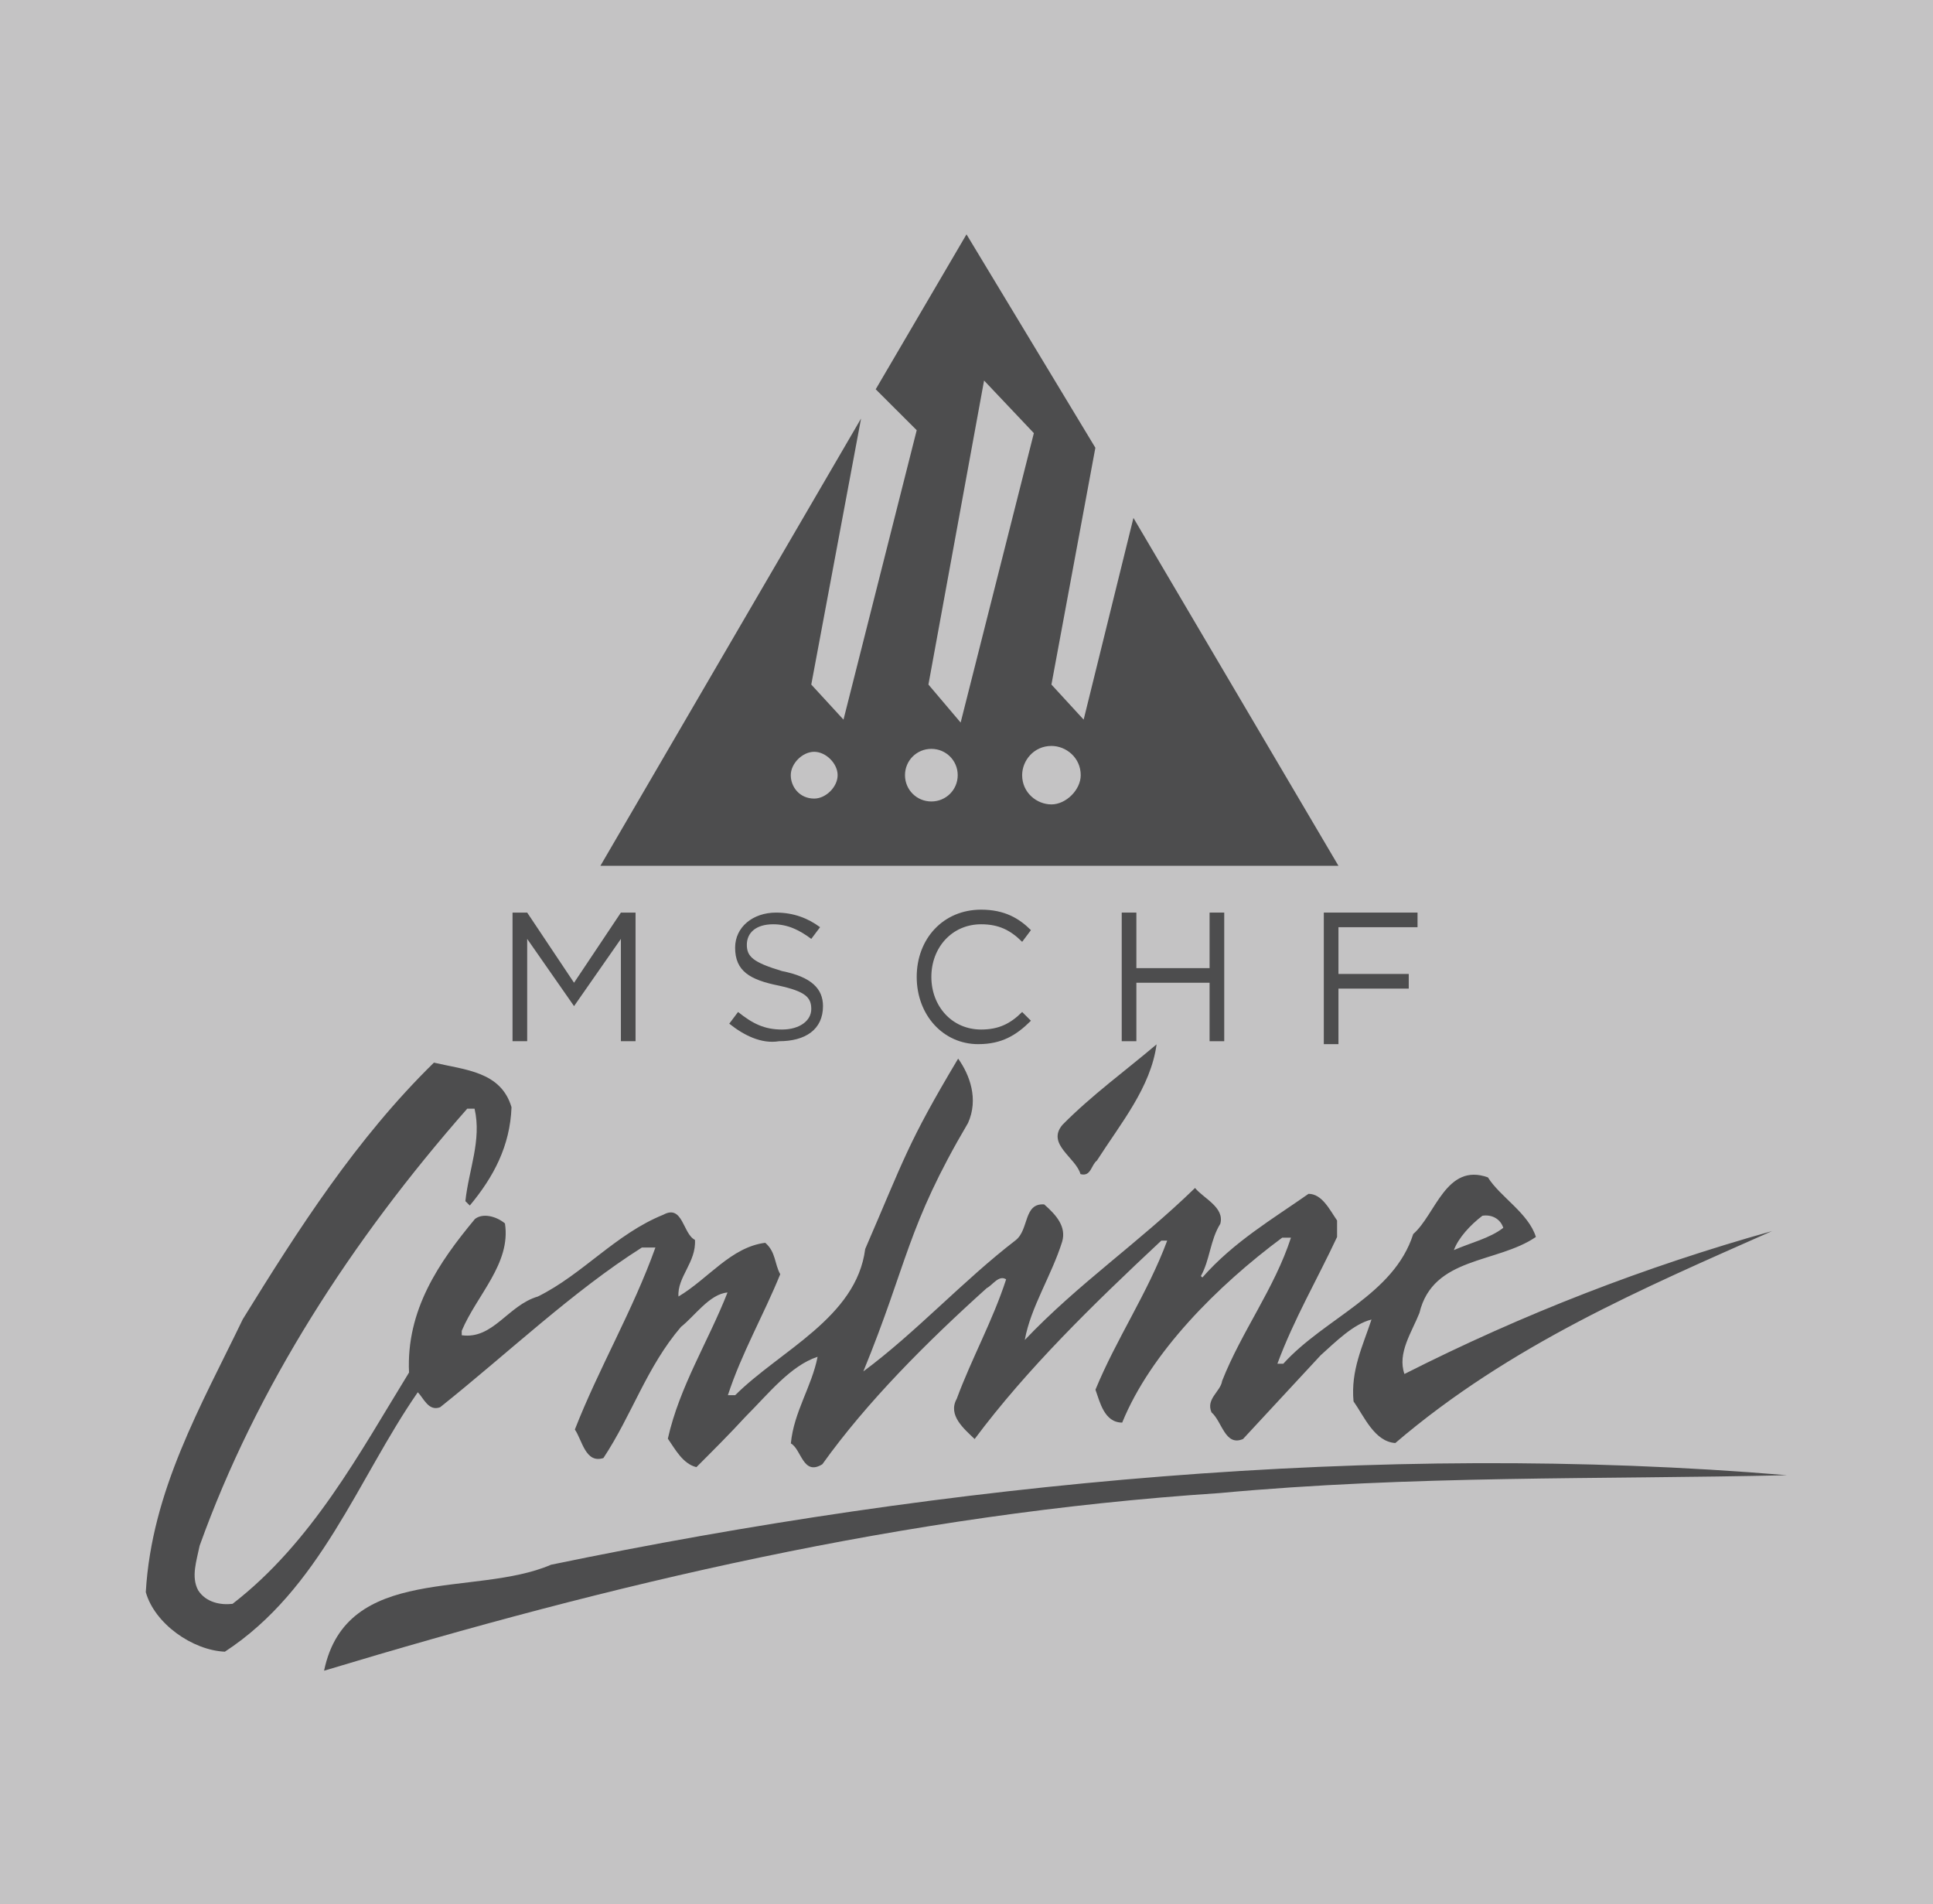 <svg width="66" height="65" viewBox="0 0 66 65" fill="none" xmlns="http://www.w3.org/2000/svg">
<rect width="66" height="65" fill="#C4C3C4"/>
<path fill-rule="evenodd" clip-rule="evenodd" d="M39.49 35.651C39.291 37.123 38.266 38.346 37.453 39.618C37.253 39.768 37.253 40.18 36.891 40.08C36.74 39.519 35.715 39.057 36.278 38.396C37.291 37.373 38.416 36.562 39.49 35.651Z" fill="#4D4D4E"/>
<path fill-rule="evenodd" clip-rule="evenodd" d="M47.953 46.904C47.703 46.193 48.203 45.481 48.465 44.82C48.928 42.887 51.115 43.136 52.441 42.226C52.191 41.415 51.215 40.853 50.803 40.192C49.378 39.681 49.016 41.465 48.253 42.126C47.59 44.209 45.24 44.983 43.816 46.554H43.615C44.178 45.032 44.99 43.648 45.653 42.226V41.664C45.403 41.302 45.141 40.754 44.678 40.754C43.453 41.614 42.128 42.388 41.053 43.61L41.003 43.56C41.316 42.999 41.316 42.338 41.666 41.776C41.816 41.215 41.103 40.916 40.803 40.554C38.865 42.438 36.828 43.81 34.99 45.743C35.191 44.621 35.903 43.548 36.266 42.388C36.416 41.876 36.066 41.477 35.653 41.115C34.941 41.065 35.141 41.976 34.678 42.338C32.891 43.71 31.265 45.494 29.478 46.816C31.003 43.099 30.953 41.901 33.053 38.334C33.416 37.523 33.115 36.699 32.715 36.138C30.978 39.045 30.866 39.581 29.541 42.637C29.241 44.982 26.628 46.105 25.103 47.627H24.853C25.316 46.205 26.078 44.883 26.64 43.498C26.441 43.136 26.491 42.737 26.128 42.425C24.953 42.575 24.191 43.648 23.166 44.259C23.116 43.598 23.778 43.086 23.728 42.325C23.316 42.126 23.316 41.103 22.653 41.465C21.015 42.126 19.903 43.498 18.366 44.259C17.34 44.558 16.84 45.731 15.765 45.581V45.431C16.278 44.209 17.453 43.136 17.241 41.764C16.941 41.514 16.478 41.402 16.215 41.614C14.991 43.086 13.866 44.721 13.966 46.854C12.278 49.598 10.653 52.654 7.941 54.75C7.528 54.8 7.028 54.7 6.766 54.288C6.516 53.827 6.716 53.266 6.816 52.767C8.753 47.365 12.015 42.325 15.953 37.847H16.203C16.453 38.92 16.003 39.93 15.89 41.003L16.041 41.153C16.853 40.18 17.416 39.119 17.465 37.797C17.103 36.575 15.878 36.525 14.816 36.275C12.165 38.87 10.178 41.976 8.291 45.032C6.866 47.989 5.178 50.883 4.978 54.351C5.278 55.424 6.566 56.334 7.678 56.384C10.941 54.251 12.216 50.484 14.265 47.527C14.466 47.727 14.628 48.188 15.028 48.039C17.328 46.205 19.566 44.072 21.916 42.587H22.378C21.616 44.721 20.441 46.716 19.628 48.8C19.878 49.161 19.991 49.972 20.603 49.773C21.578 48.301 22.078 46.666 23.253 45.294C23.715 44.933 24.228 44.172 24.84 44.122C24.178 45.806 23.203 47.328 22.803 49.111C23.053 49.473 23.316 49.972 23.778 50.084C24.34 49.523 24.903 48.962 25.465 48.351C26.228 47.59 26.991 46.617 27.916 46.317C27.715 47.34 27.103 48.201 27.003 49.274C27.366 49.473 27.416 50.396 28.078 49.985C29.603 47.852 31.653 45.806 33.691 43.972C33.891 43.872 34.103 43.511 34.353 43.673C33.891 45.095 33.178 46.367 32.666 47.752C32.353 48.313 32.916 48.775 33.278 49.124C35.066 46.729 37.303 44.546 39.653 42.35H39.853C39.191 44.134 38.115 45.706 37.403 47.44C37.553 47.852 37.703 48.563 38.316 48.563C39.291 46.167 41.578 43.885 43.778 42.251H44.078C43.516 43.984 42.391 45.456 41.728 47.141C41.678 47.502 41.166 47.752 41.365 48.213C41.728 48.525 41.828 49.386 42.441 49.124L45.09 46.267C45.603 45.806 46.215 45.194 46.828 45.045C46.528 45.956 46.115 46.779 46.215 47.839C46.578 48.351 46.928 49.211 47.641 49.261C51.566 45.906 56.115 43.972 60.503 42.026C56.178 43.236 51.99 44.858 47.953 46.904ZM50.615 41.502C50.928 41.452 51.228 41.602 51.328 41.914C50.865 42.276 50.203 42.425 49.641 42.675C49.791 42.263 50.203 41.814 50.615 41.502Z" fill="#4D4D4E"/>
<path fill-rule="evenodd" clip-rule="evenodd" d="M61.015 50.359C54.64 50.509 48.215 50.359 41.628 50.97C30.865 51.681 20.865 54.076 11.065 57.033C11.828 53.365 16.215 54.538 18.815 53.415C32.29 50.621 46.99 49.186 61.015 50.359Z" fill="#4D4D4E"/>
<path d="M17.5 31.153H18L19.6 33.548L21.2 31.153H21.7V35.544H21.2V32.051L19.6 34.346L18 32.051V35.544H17.5V31.153Z" fill="#4D4D4E"/>
<path d="M24.9 34.945L25.2 34.546C25.7 34.945 26.1 35.145 26.7 35.145C27.3 35.145 27.7 34.845 27.7 34.446C27.7 34.047 27.5 33.847 26.6 33.648C25.6 33.448 25.1 33.149 25.1 32.35C25.1 31.652 25.7 31.153 26.5 31.153C27.1 31.153 27.6 31.352 28 31.652L27.7 32.051C27.3 31.752 26.9 31.552 26.4 31.552C25.8 31.552 25.5 31.851 25.5 32.251C25.5 32.65 25.7 32.849 26.7 33.149C27.7 33.348 28.1 33.748 28.1 34.346C28.1 35.145 27.5 35.544 26.6 35.544C26 35.644 25.4 35.344 24.9 34.945Z" fill="#4D4D4E"/>
<path d="M31.3 33.348C31.3 32.051 32.2 31.053 33.5 31.053C34.3 31.053 34.8 31.352 35.2 31.752L34.9 32.151C34.5 31.752 34.1 31.552 33.5 31.552C32.5 31.552 31.8 32.35 31.8 33.348C31.8 34.346 32.5 35.145 33.5 35.145C34.1 35.145 34.5 34.945 34.9 34.546L35.2 34.845C34.7 35.344 34.2 35.644 33.4 35.644C32.2 35.644 31.3 34.646 31.3 33.348Z" fill="#4D4D4E"/>
<path d="M38.3 31.153H38.8V33.049H41.3V31.153H41.8V35.544H41.3V33.548H38.8V35.544H38.3V31.153Z" fill="#4D4D4E"/>
<path d="M45.3 31.153H48.4V31.652H45.7V33.248H48.1V33.748H45.7V35.644H45.2V31.153H45.3Z" fill="#4D4D4E"/>
<path fill-rule="evenodd" clip-rule="evenodd" d="M38.7 17.68L37 24.566L35.9 23.369L37.4 15.285L33 8L29.9 13.289L31.3 14.686L28.8 24.566L27.7 23.369L29.4 14.287L20.5 29.556H45.7L38.7 17.68ZM27.8 27.261C27.3 27.261 27 26.861 27 26.462C27 26.063 27.4 25.664 27.8 25.664C28.2 25.664 28.6 26.063 28.6 26.462C28.6 26.861 28.2 27.261 27.8 27.261ZM31.8 27.36C31.3 27.36 30.9 26.961 30.9 26.462C30.9 25.963 31.3 25.564 31.8 25.564C32.3 25.564 32.7 25.963 32.7 26.462C32.7 26.961 32.3 27.36 31.8 27.36ZM31.7 23.369L33.6 12.99L35.3 14.786L32.8 24.666L31.7 23.369ZM35.9 27.46C35.4 27.46 34.9 27.061 34.9 26.462C34.9 25.963 35.3 25.464 35.9 25.464C36.4 25.464 36.9 25.863 36.9 26.462C36.9 26.961 36.4 27.46 35.9 27.46Z" fill="#4D4D4E"/>
</svg>
